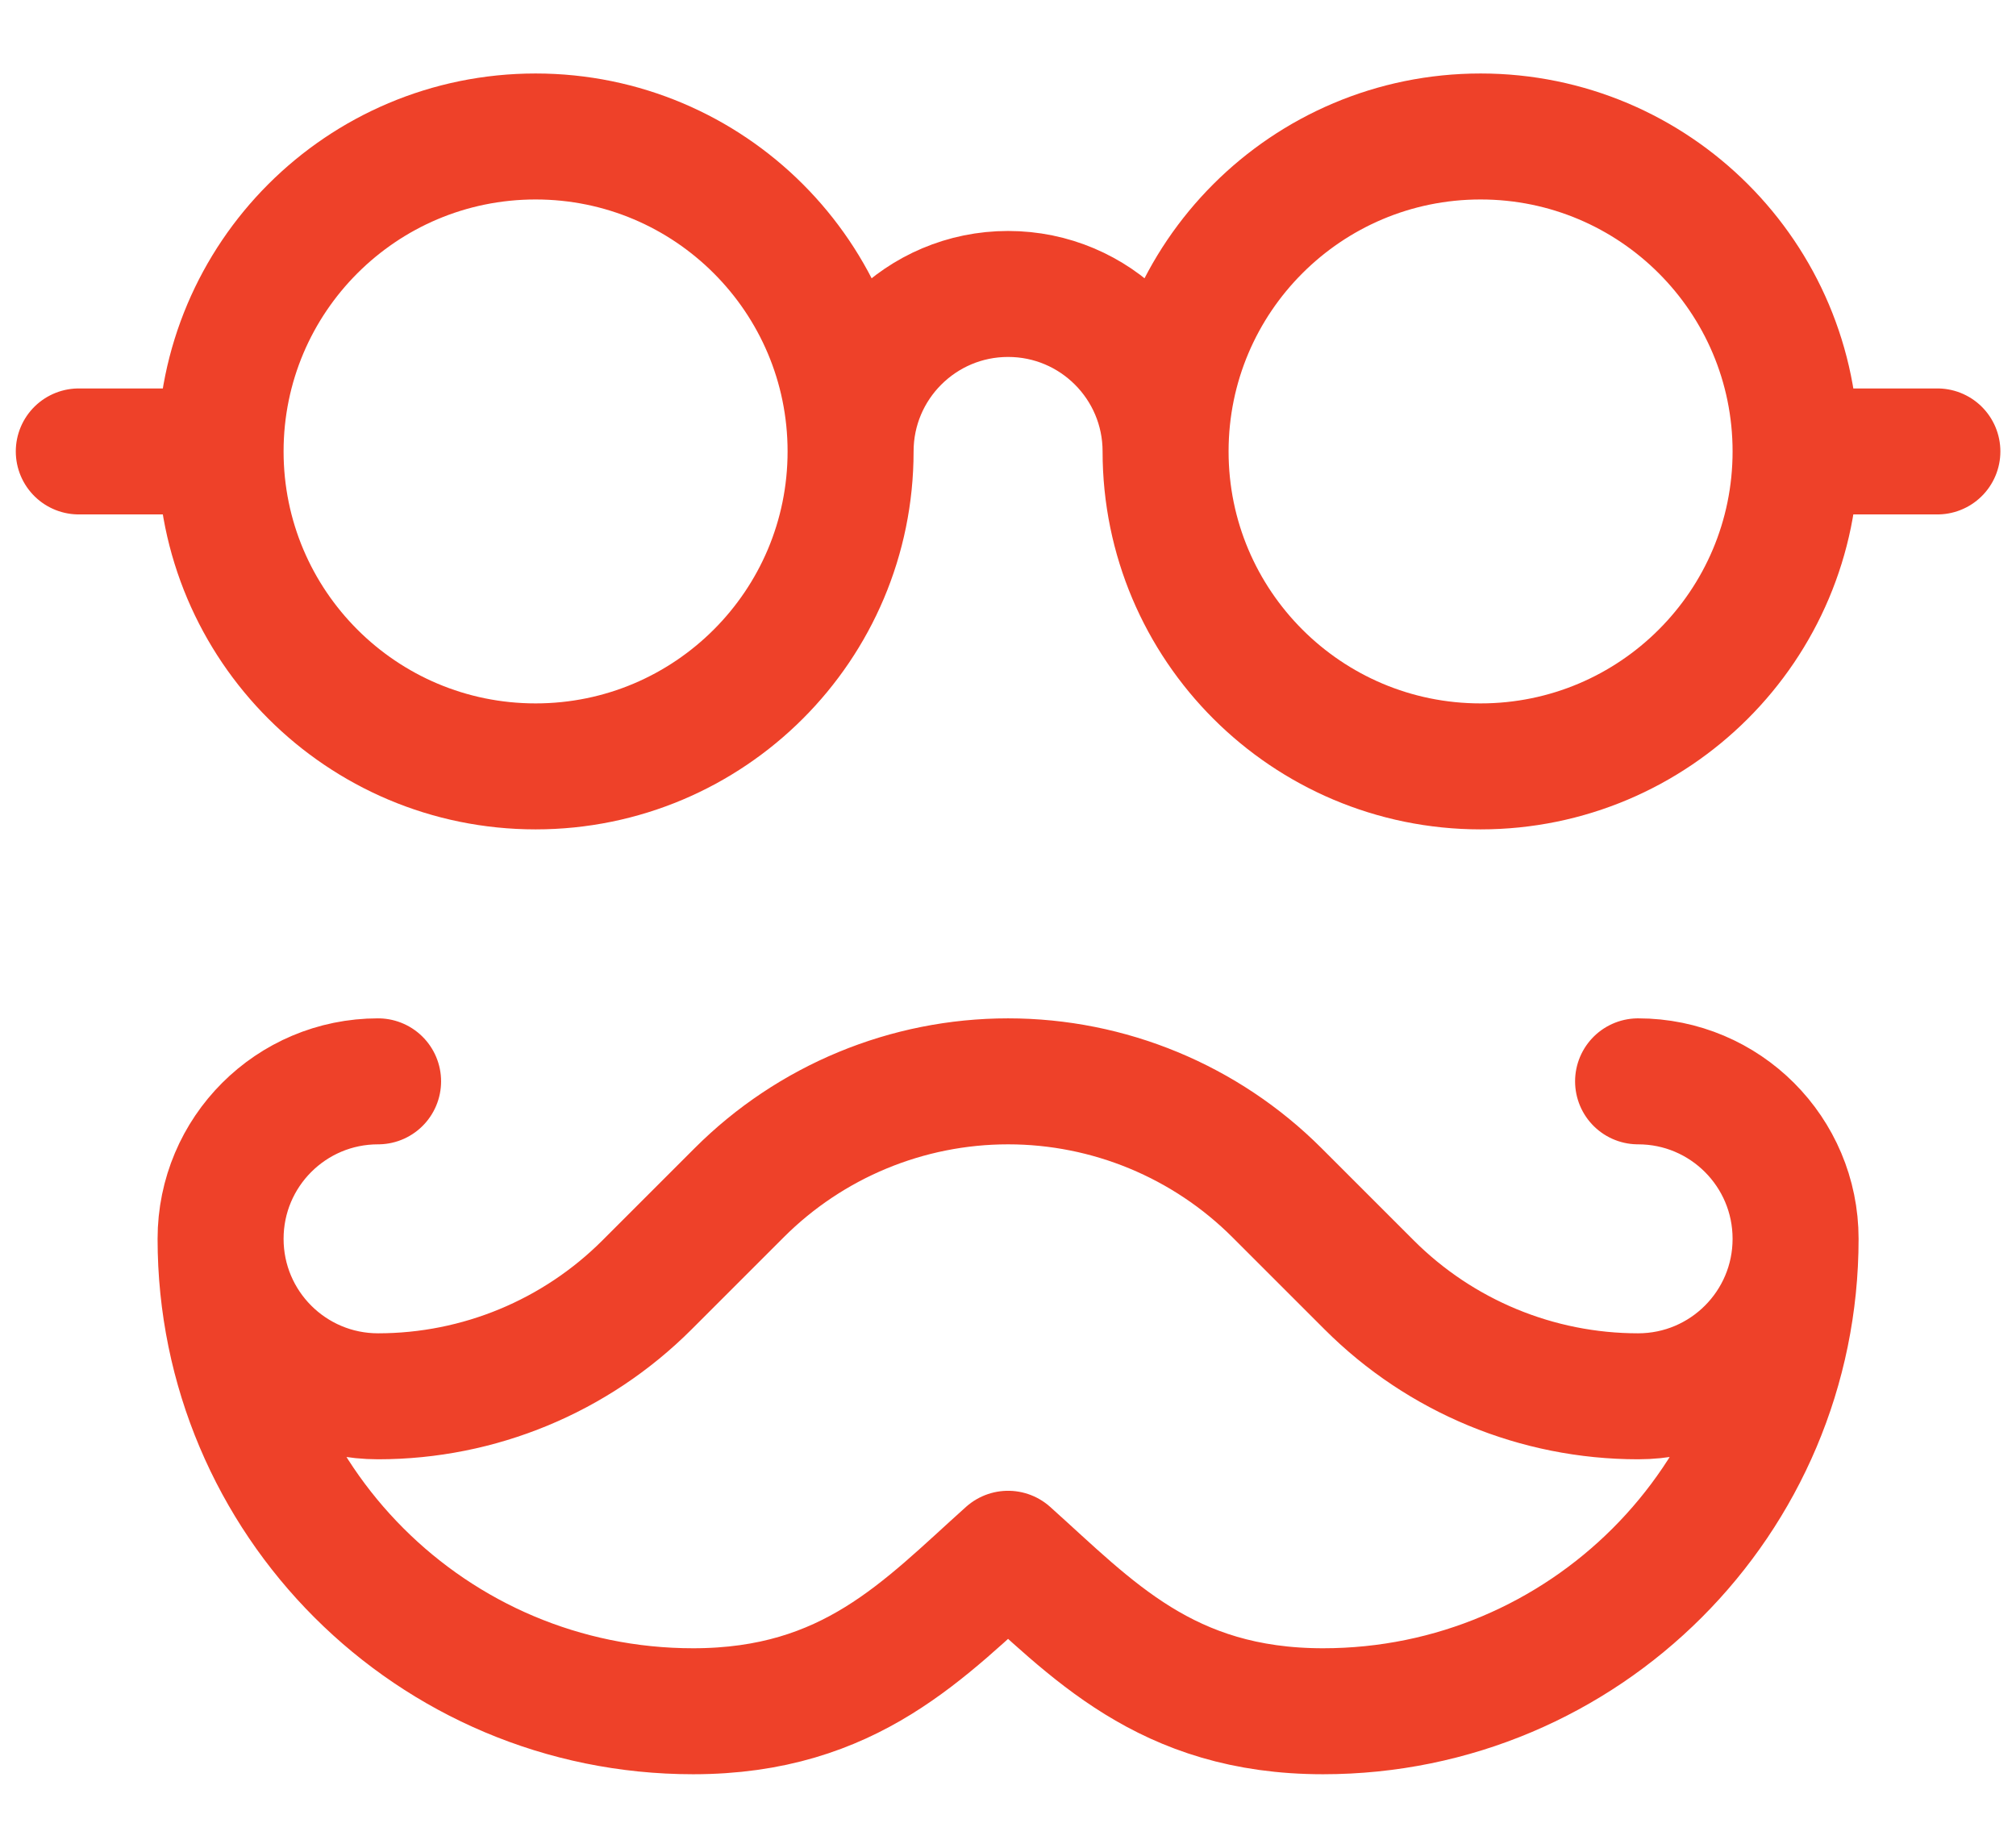 <?xml version="1.0" encoding="UTF-8"?> <svg xmlns="http://www.w3.org/2000/svg" width="24" height="22" viewBox="0 0 24 22" fill="none"><path d="M10.126 5.375C10.126 7.446 8.447 9.125 6.376 9.125C4.305 9.125 2.626 7.446 2.626 5.375M10.126 5.375C10.126 3.304 8.447 1.625 6.376 1.625C4.305 1.625 2.626 3.304 2.626 5.375M10.126 5.375C10.126 4.339 10.966 3.5 12.001 3.5C13.037 3.5 13.876 4.339 13.876 5.375M2.626 5.375H0.938M21.376 5.375C21.376 7.446 19.697 9.125 17.626 9.125C15.555 9.125 13.876 7.446 13.876 5.375M21.376 5.375C21.376 3.304 19.697 1.625 17.626 1.625C15.555 1.625 13.876 3.304 13.876 5.375M21.376 5.375H23.064M21.376 14.75C21.376 15.786 20.537 16.625 19.501 16.625C18.3 16.625 17.149 16.148 16.3 15.299L15.202 14.201C14.353 13.352 13.201 12.875 12.001 12.875C10.8 12.875 9.649 13.352 8.8 14.201L7.702 15.299C6.853 16.148 5.702 16.625 4.501 16.625C3.465 16.625 2.626 15.786 2.626 14.75M21.376 14.75C21.376 13.714 20.537 12.875 19.501 12.875M21.376 14.75C21.376 17.857 18.858 20.375 15.751 20.375C13.876 20.375 12.996 19.391 12.001 18.5C11.006 19.391 10.126 20.375 8.251 20.375C5.144 20.375 2.626 17.857 2.626 14.75M2.626 14.75C2.626 13.714 3.465 12.875 4.501 12.875" stroke="#EE4129" stroke-width="1.5" stroke-miterlimit="10" stroke-linecap="round" stroke-linejoin="round"></path></svg> 